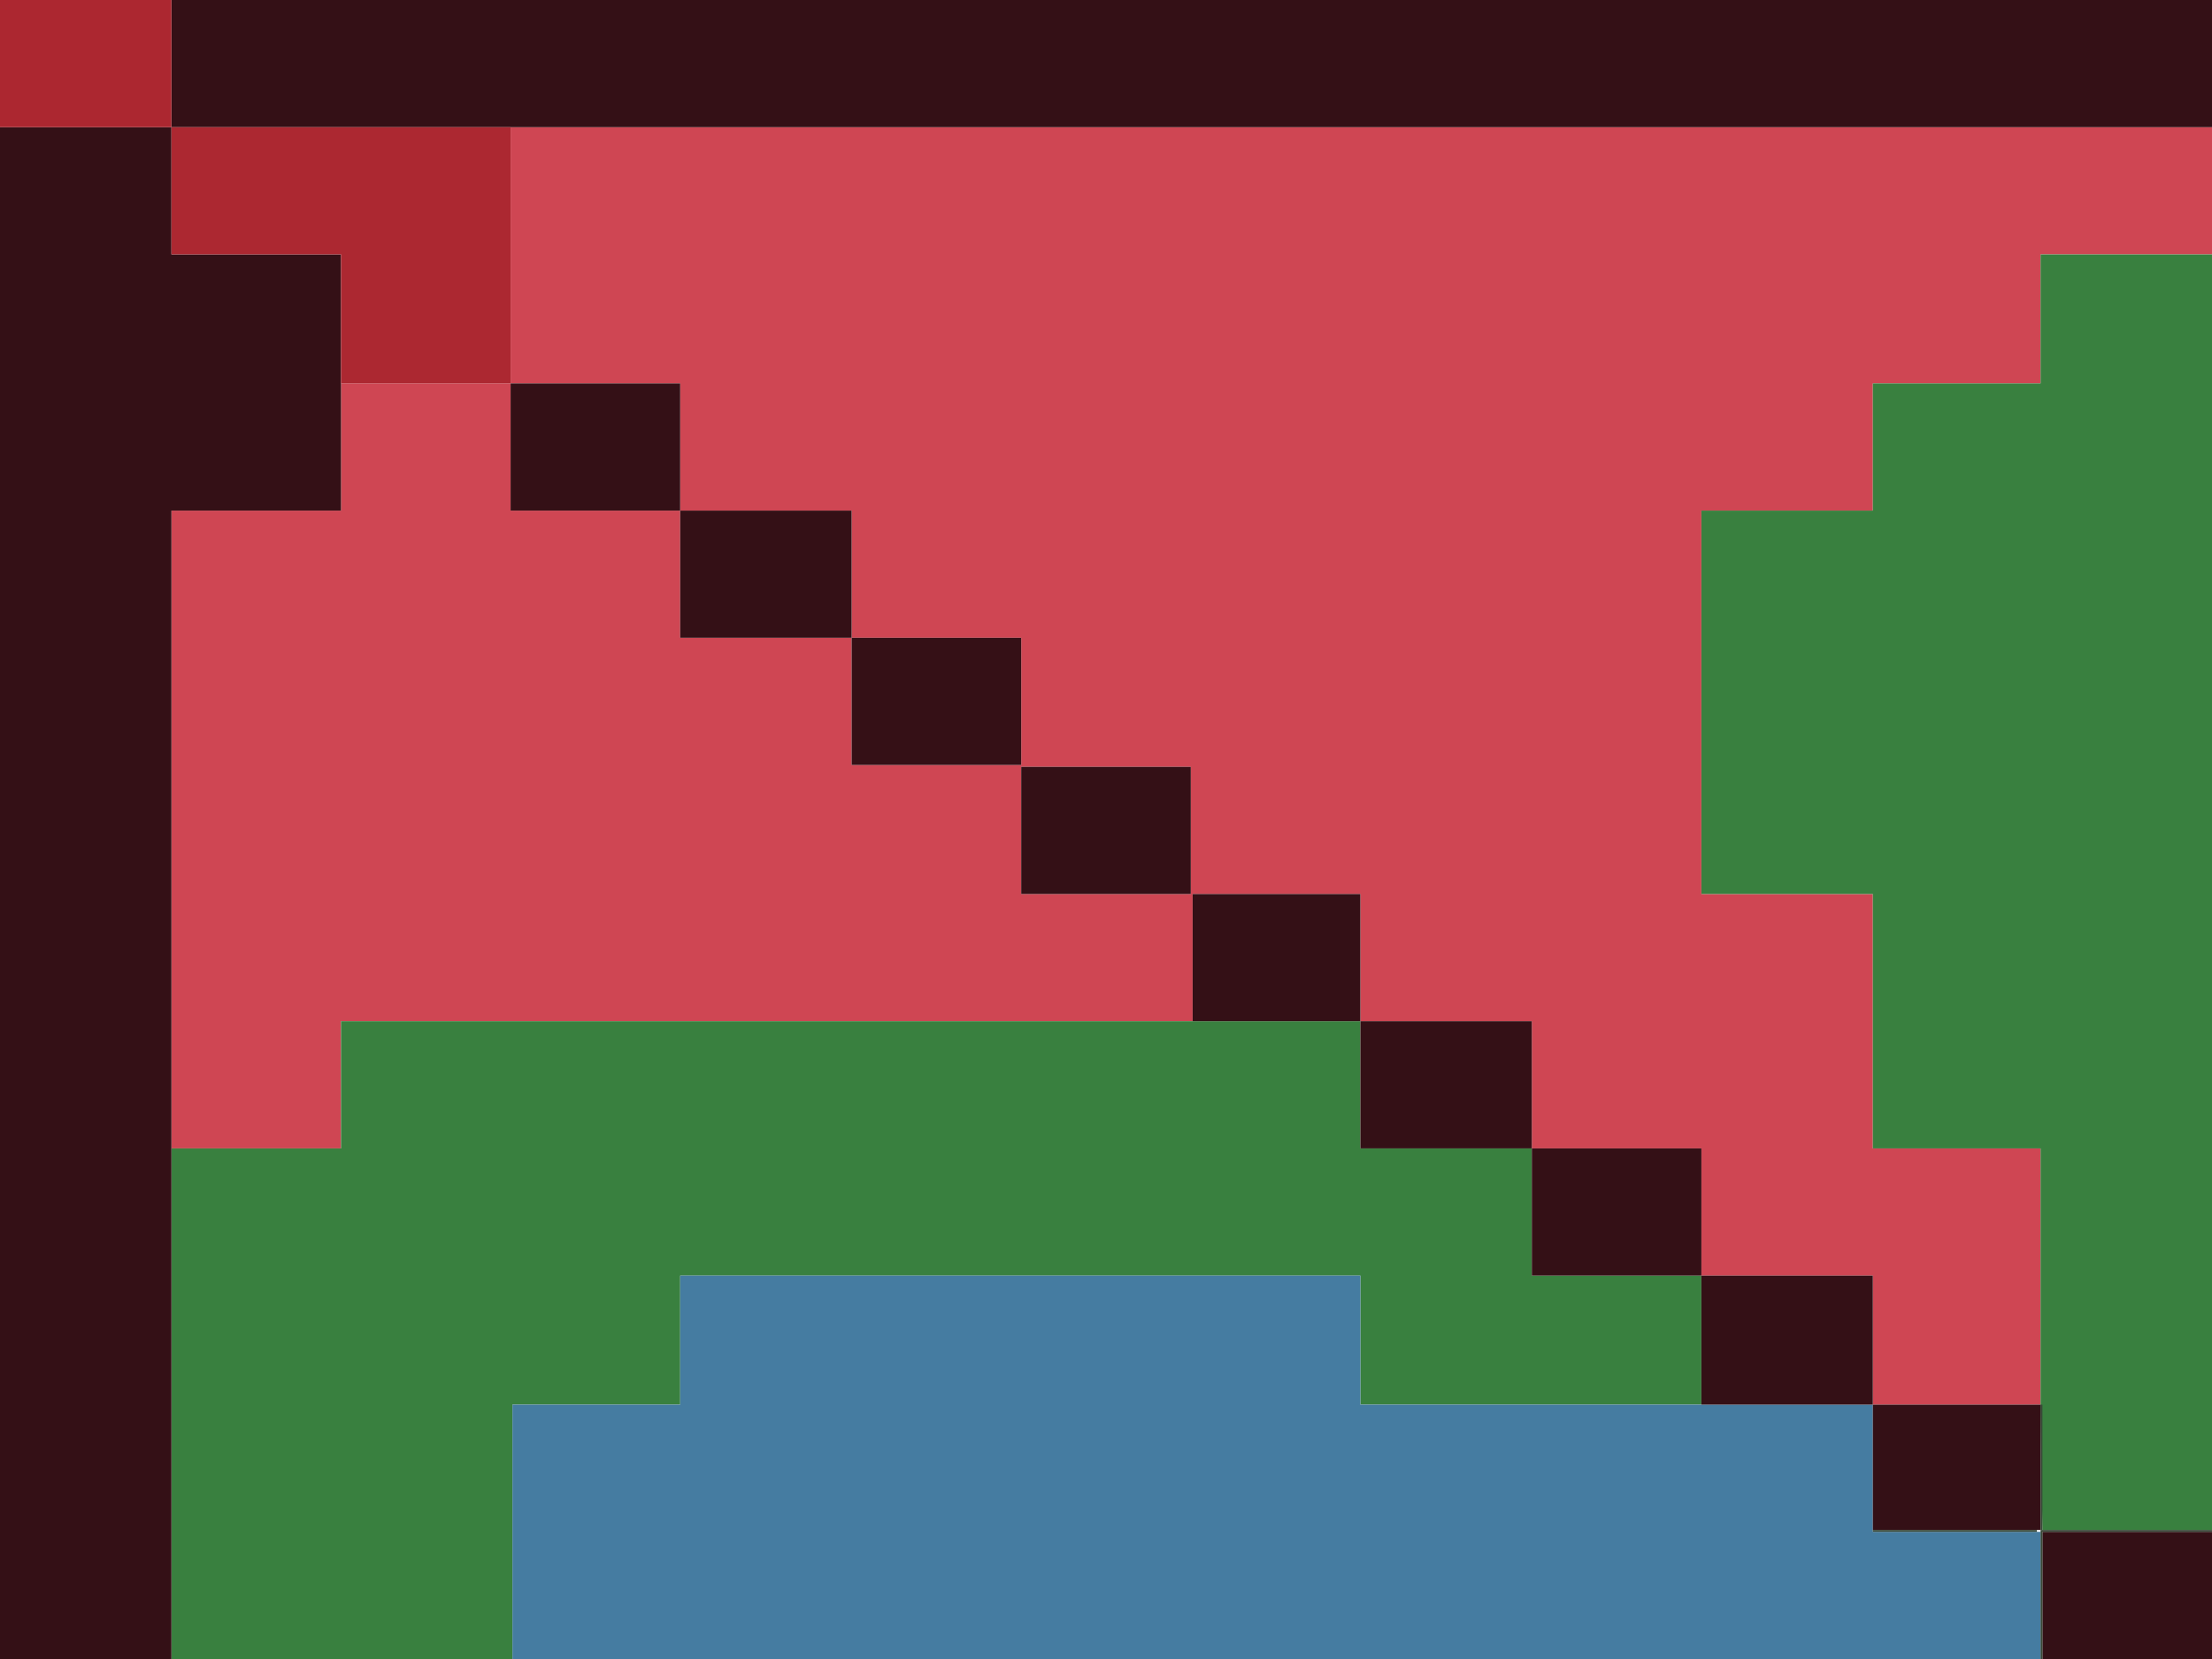 <?xml version="1.0" encoding="UTF-8"?>
<svg version="1.1" xmlns="http://www.w3.org/2000/svg" width="1200" height="900">
<path d="M0,0 L923,0 L923,69 L830,69 L830,139 L739,139 L739,208 L646,208 L646,416 L739,416 L739,554 L830,554 L830,693 L739,693 L739,623 L646,623 L646,554 L554,554 L554,485 L461,485 L461,416 L370,416 L370,485 L-92,485 L-92,554 L-184,554 L-184,208 L-92,208 L-92,139 L0,139 Z M0,139 L0,208 L92,208 L92,139 Z M92,208 L92,277 L185,277 L185,208 Z M185,277 L185,346 L277,346 L277,277 Z M277,347 L277,416 L369,416 L369,347 Z " fill="#CF4653" transform="translate(277,69)"/>
<path d="M0,0 L553,0 L553,69 L646,69 L646,138 L738,138 L738,208 L553,208 L553,138 L184,138 L184,208 L93,208 L93,346 L-92,346 L-92,69 L0,69 Z " fill="#39803F" transform="translate(185,554)"/>
<path d="M0,0 L369,0 L369,70 L647,70 L647,139 L738,139 L738,208 L-91,208 L-91,70 L0,70 Z " fill="#457CA1" transform="translate(369,692)"/>
<path d="M0,0 L93,0 L93,692 L1,692 L0,624 L0,485 L-91,485 L-91,347 L-184,347 L-184,139 L-91,139 L-91,70 L0,70 Z " fill="#39803F" transform="translate(1107,138)"/>
<path d="M0,0 L93,0 L93,69 L185,69 L185,208 L93,208 L93,831 L0,831 Z " fill="#341016" transform="translate(0,69)"/>
<path d="M0,0 L1107,0 L1107,69 L0,69 Z " fill="#341016" transform="translate(93,0)"/>
<path d="M0,0 L184,0 L184,139 L92,139 L92,69 L0,69 Z " fill="#AC2831" transform="translate(93,69)"/>
<path d="M0,0 L93,0 L93,70 L0,70 Z " fill="#341016" transform="translate(923,692)"/>
<path d="M0,0 L93,0 L93,69 L0,69 Z " fill="#341016" transform="translate(738,554)"/>
<path d="M0,0 L93,0 L93,69 L0,69 Z " fill="#341016" transform="translate(369,277)"/>
<path d="M0,0 L93,0 L93,69 L0,69 Z " fill="#AC2730" transform="translate(0,0)"/>
<path d="M0,0 L92,0 L92,69 L0,69 Z " fill="#341016" transform="translate(1108,831)"/>
<path d="M0,0 L92,0 L92,69 L0,69 Z " fill="#341016" transform="translate(831,623)"/>
<path d="M0,0 L92,0 L92,69 L0,69 Z " fill="#341016" transform="translate(554,416)"/>
<path d="M0,0 L92,0 L92,69 L0,69 Z " fill="#351016" transform="translate(462,346)"/>
<path d="M0,0 L92,0 L92,69 L0,69 Z " fill="#341016" transform="translate(277,208)"/>
<path d="M0,0 L91,0 L91,69 L0,69 Z " fill="#341016" transform="translate(647,485)"/>
<path d="M0,0 L91,0 L91,68 L0,68 Z " fill="#341016" transform="translate(1016,762)"/>
<path d="M0,0 L93,0 L93,1 L1,1 L1,70 L0,70 Z " fill="#374736" transform="translate(1107,830)"/>
<path d="M0,0 L89,0 L89,1 L0,1 Z " fill="#374736" transform="translate(1016,830)"/>
<path d="M0,0 L1,0 L1,68 L0,68 Z M-2,68 L0,69 Z " fill="#374736" transform="translate(1107,762)"/>
</svg>
